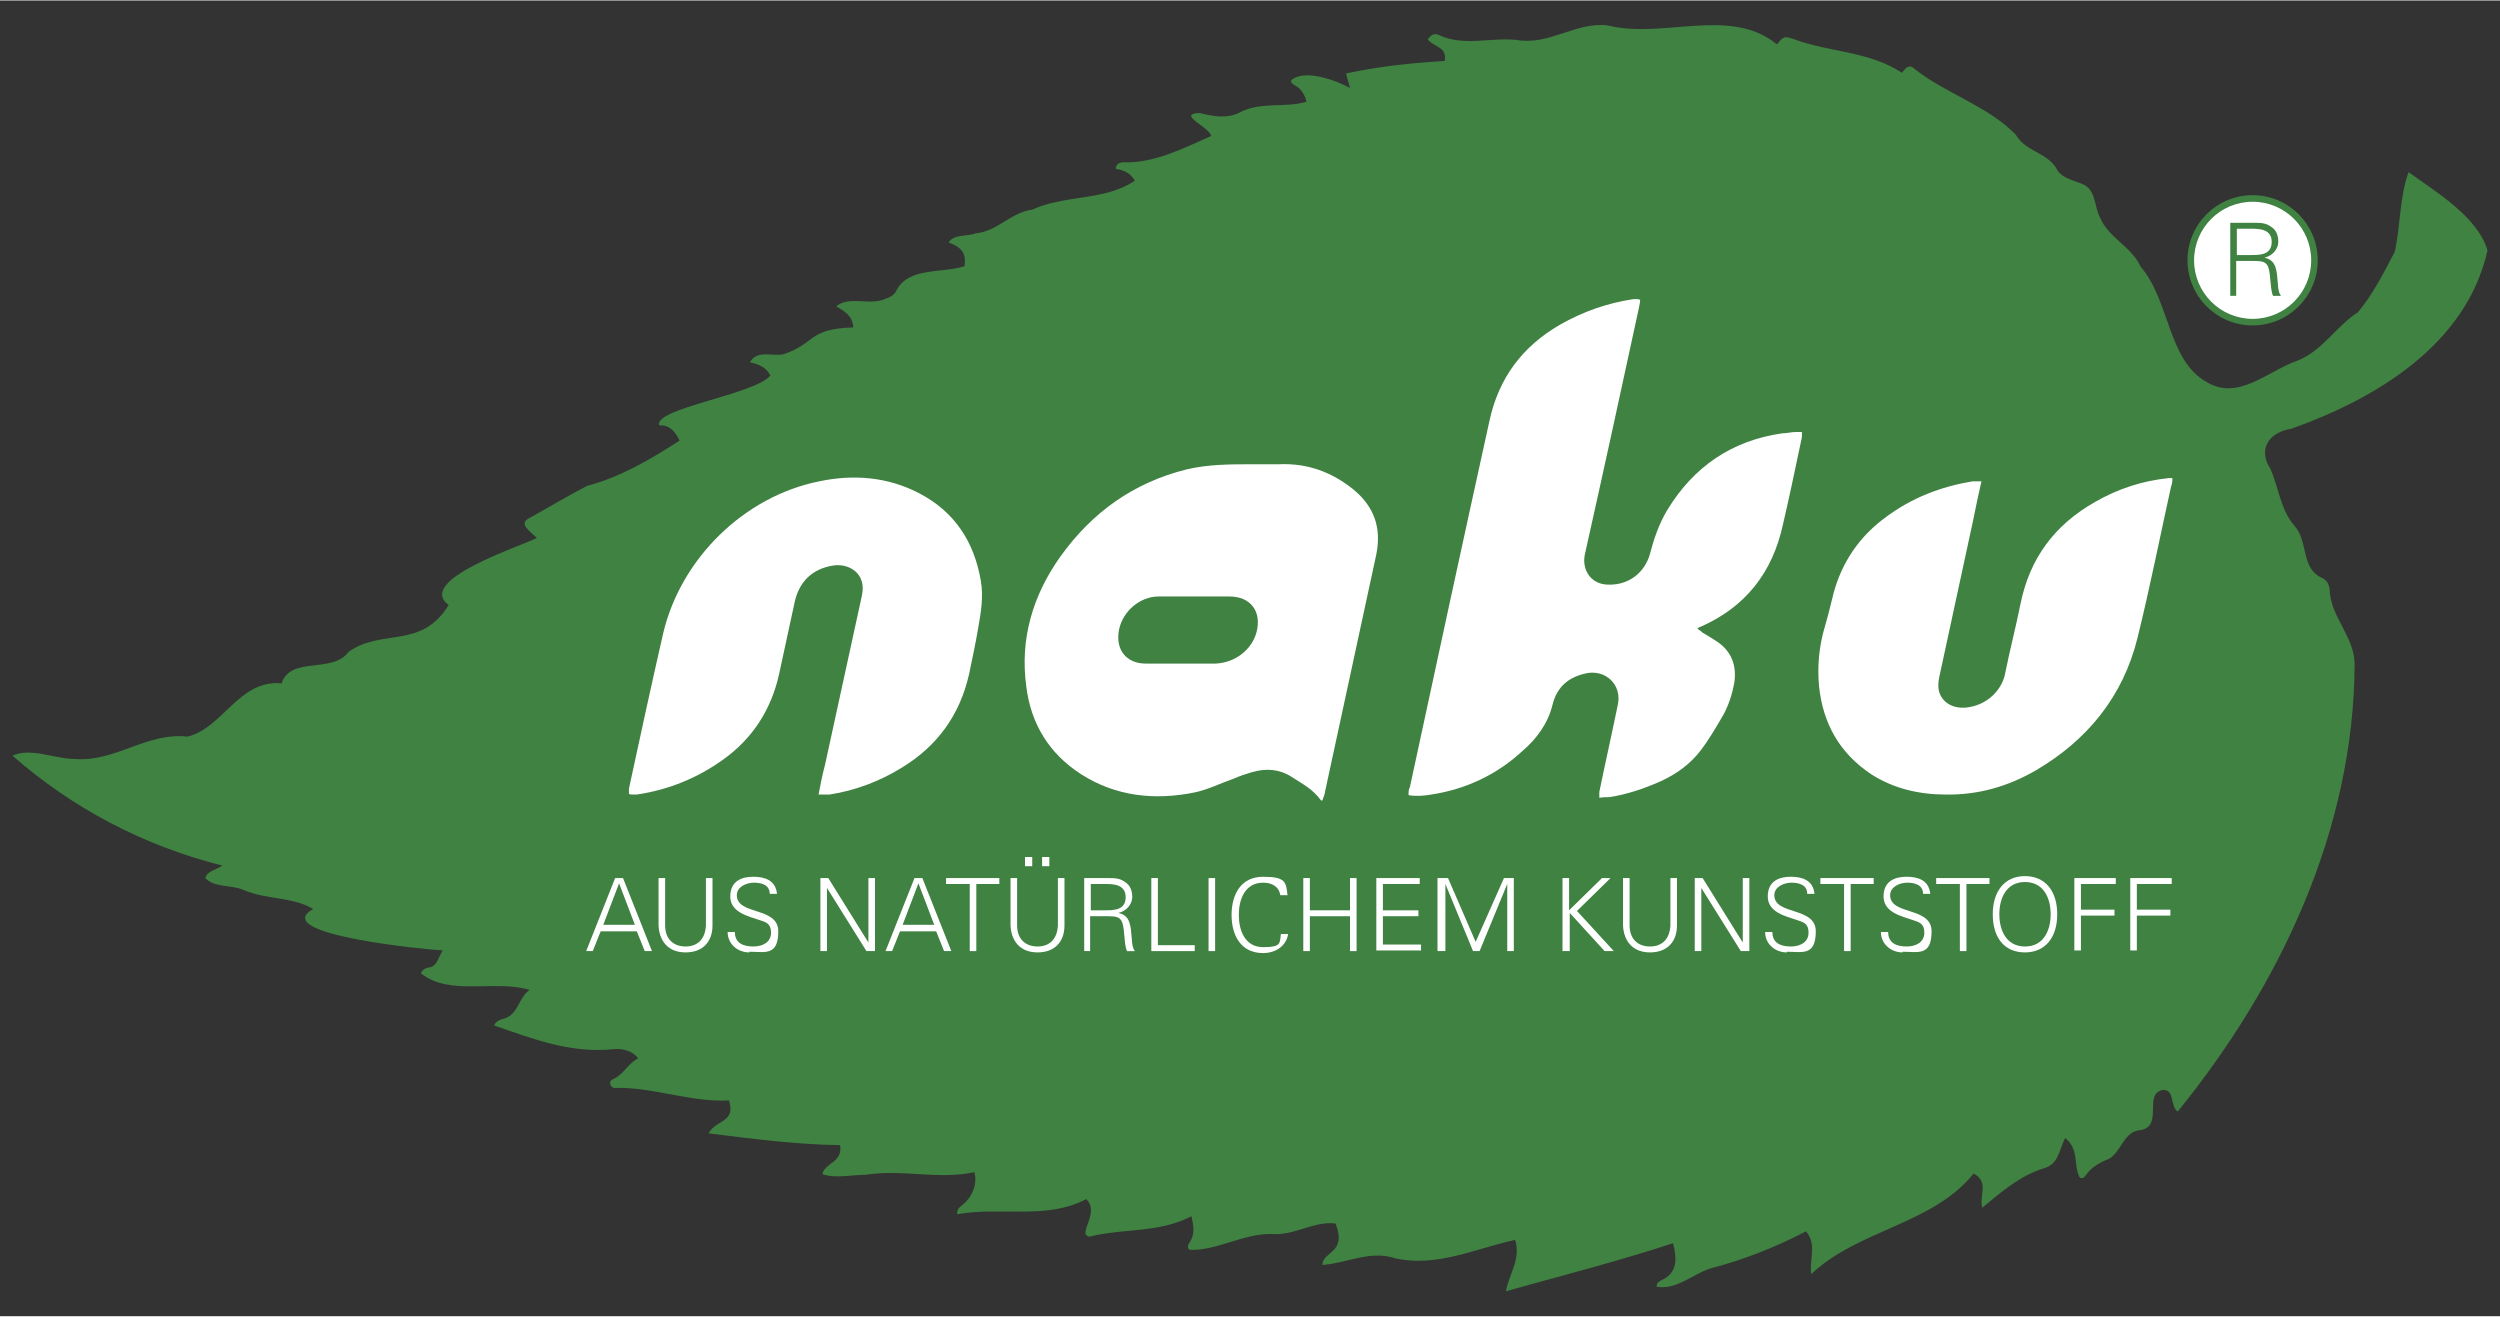 <?xml version="1.0" encoding="UTF-8"?>
<svg xmlns="http://www.w3.org/2000/svg" id="Ebene_1" data-name="Ebene 1" version="1.1" viewBox="0 0 380 200" width="150" height="79">
  <rect x="0" y="0" width="380" height="200" fill="#333333" stroke="none"/>
  <defs>
    <style>
      .cls-1 {
        fill: #3f8242;
      }

      .cls-1, .cls-2 {
        stroke-width: 0px;
      }

      .cls-2 {
        fill: #fff;
      }
    </style>
  </defs>
  <g id="Ebene_1-2" data-name="Ebene 1">
    <g id="Ebene_1_Kopie" data-name="Ebene 1 Kopie">
      <path class="cls-1" d="M270.1,6.7c1-1.3,1.1-1.3,2.6-.8,5.4,2,11.4,1.8,16.4,5.1.5-.7,1.1-1.4,1.9-.6,4.8,3.8,11.1,5.6,15.4,10,1.4,2.5,4.6,2.7,6.1,5,.7,1.6,2.6,1.9,4,2.5,2.1.8,1.8,3.4,2.7,5.1,1.3,3.1,4.8,4.4,6.2,7.5,4.4,5.1,4.1,14.2,10,17.5,4.8,2.9,9.2-1.6,13.7-3.2,3.9-1.5,5.9-5.2,9.3-7.4,2.2-2.6,4-6.1,5.6-9.2.9-4,.7-8.2,2.1-12.1,4.3,3.1,10.5,6.8,12,11.9-3.2,14.3-16.9,22.5-29.8,27.1-3.3.5-5.2,3-3.2,6.1,1.3,2.9,1.5,6.2,3.7,8.7,2.1,2.4.9,6.5,4.2,7.9.7.4,1,.9,1.1,1.7.1,4.2,3.8,7.2,3.8,11.4-.1,25.1-11.3,48.8-26.9,68-1.2-.9-.4-3.3-2.2-3.3-3.1.5.1,5.5-3.4,6.1-2.6.2-2.8,3-4.7,4.3-1.4.6-2.7,1.2-3.6,2.5-.2.3-.6.7-1,.4-1-2,0-4.2-2.2-6-.9,1.8-1,4-3.2,4.6-3.6,1.1-6.5,3.6-9.4,6-.5-2,1.1-3.8-1.3-5.2-6.3,7.8-17.5,8.5-24.7,15.3-.3-2.3.9-4.6-.8-6.5-4.6,2.4-9.4,4.3-14.4,5.6-2.7.8-5.3,3.4-8.3,2.8,0-.6.4-.8.8-1,2.4-1.1,2.3-3.3,1.7-5.6-8.2,2.7-16.8,4.9-25.4,7.3.5-2.7,2.3-4.9,1.4-7.8-6,1.3-11.9,4.2-18.2,2.8-3.9-1.3-7.5.8-11.1,1,0-2.1,3.8-1.7,2-6.3-3.3-.4-6.3,1.9-9.7,1.6-4.3-.1-8.4,2.6-12.5,2.4-.4-.3-.2-.8,0-1.1.9-1.3.6-2.6.3-4-5,2.6-10.3,1.8-15.5,3.1-2-.3,1.7-3.6-.5-5.7-6,3.2-13.2,1.1-19.6,2.3-.1-.8.4-1.1.9-1.5,1.4-1.2,2.2-3.1,1.7-4.9-5.5,1.2-11-.5-16.5.4-2.1,0-4.7.6-6.6-.1.4-1.8,3.1-1.7,2.7-4.4-6.7-.1-13.6-1-20-1.8,1.1-2.1,4.2-1.6,3.1-5-6,.3-11.6-2.1-17.5-1.9-.6-.2-.8-1-.2-1.3,1.7-.7,2.3-2.4,3.9-3.2-.9-1.2-2.4-1.5-3.7-1.4-6.4.7-12.2-1.5-18.2-3.6.3-.7,1-.9,1.7-1.1,2-.7,2-3.1,3.7-4.3-5.2-1.6-12.1,1-16.5-2.5,0-.4.7-.9,1.2-.9,1.3-.2,1.4-1.6,2.1-2.6-2.2-.1-26.6-2.4-19.7-6.3-3.2-1.9-7.2-1.4-10.6-2.9-1.8-.8-4.4-.3-5.8-1.8.3-1.1,1.6-1.2,2.6-1.9-12-3-22.9-8.8-31.9-16.7,2.8-1.3,6.4.5,9.5.5,6.1.5,10.9-4.1,17.1-3.4,5.4-1.3,7.8-8.7,14.3-8.1,1.4-4.2,7.7-1.4,10.2-4.8,5.1-3.6,11-.3,15.2-7.1-5.1-3.8,10.9-8.9,13.4-10.2-1-1-3-2.2-1-3.1,2.9-1.6,5.7-3.3,8.6-4.8,5.2-1.4,9.6-4,14.1-6.9-.7-1.4-1.5-2.4-3.1-2.3-.9-2.6,14.6-4.7,16.9-7.6-.7-1.3-1.8-1.7-3.1-2,1-1.9,3.3-.9,5-1.2,5-1.6,3.7-3.9,10.7-4.1-.1-1.8-1.4-2.5-2.6-3.2,2-1.7,5.2,0,7.6-1.2.7-.2,1.3-.6,1.6-1.3,1.9-3.5,6.9-2.5,10.3-3.6.3-1.9-.4-2.9-2.4-3.6.7-1.3,2.9-.9,4.1-1.4,3.3-.3,5.4-3.2,8.6-3.6,5-2.3,11-1.3,15.6-4.4-.7-1.2-1.7-1.6-2.9-1.8,0-.7.5-.9,1-1,4.8.2,9.2-2.1,13.5-4-.3-1.4-5.3-3.3-1.8-3.5,2,.5,4.1.9,6,0,3.2-1.8,6.9-.7,10.3-1.7-.3-1.1-.8-2-1.8-2.5-.3-.2-.7-.4-.5-.8,2-1.7,6.7,0,8.9,1.2-.2-.7-.4-1.4-.6-2.2,5.1-1.1,10-1.6,15-1.9.4-2.2-1.7-2.1-2.6-3.3.6-.7,1-1,1.8-.6,3.7,1.7,7.8.3,11.7.7,5,.9,9-2.8,13.9-2.2,8.4,2.1,18.5-2.9,25.6,2.8h.1Z"/>
    </g>
    <g id="Ebene_2" data-name="Ebene 2">
      <circle class="cls-1" cx="342.4" cy="39.5" r="9.9"/>
      <circle class="cls-2" cx="342.4" cy="39.5" r="8.9"/>
      <path class="cls-1" d="M340,44.9h-1v-11.1h3.6c1,0,1.8,0,2.6.6.8.5,1.1,1.3,1.1,2.3s-.8,2.1-2.1,2.4h0c1.4.3,1.7,1.2,1.9,2.5.2,1.8.1,2.6.6,3.3h-1.2c-.3-.7-.3-1.5-.4-2.3-.2-2.5-.4-3-2.4-3h-2.8v5.3h0ZM342.1,38.7c1.4,0,3.2,0,3.2-2s-2-2-3.1-2h-2.2v4h2.1Z"/>
    </g>
  </g>
  <g id="Text">
    <g>
      <path class="cls-2" d="M89.1,144.5l4.4-11.1h1.2l4.4,11.1h-1.1l-1.2-3h-5.5l-1.2,3h-1,0ZM96.5,140.5l-2.4-6.3-2.4,6.3h4.8,0Z"/>
      <path class="cls-2" d="M101.1,133.4v7.2c0,2,1.2,3.2,3.1,3.2s3-1.2,3.1-3.2v-7.2h1v7.2c0,2.4-1.4,4.1-4.1,4.1s-4-1.8-4.1-4.1v-7.2h1Z"/>
      <path class="cls-2" d="M113.9,144.7c-1.8,0-3.3-1.3-3.3-3.1h1.1c0,1.7,1.3,2.2,2.8,2.2s2.7-.7,2.7-2.1-.8-1.6-1.7-1.9c-1.8-.6-4.5-1.2-4.5-3.6s1.8-3,3.5-3,3.4.5,3.6,2.6h-1.1c0-1.4-1.3-1.7-2.4-1.7s-2.6.6-2.6,1.9c0,3.1,6.3,1.7,6.3,5.5s-2.1,3.1-4.3,3.1h-.1Z"/>
      <path class="cls-2" d="M124.8,133.4h1.1l6.1,9.8h0v-9.8h1v11.1h-1.3l-6-9.6h0v9.6h-1v-11.1h0Z"/>
      <path class="cls-2" d="M134.6,144.5l4.4-11.1h1.2l4.4,11.1h-1.1l-1.2-3h-5.5l-1.2,3h-1,0ZM142,140.5l-2.4-6.3-2.4,6.3h4.8,0Z"/>
      <path class="cls-2" d="M147.4,134.3h-3.6v-.9h8.1v.9h-3.5v10.2h-1v-10.2Z"/>
      <path class="cls-2" d="M154.6,133.4v7.2c0,2,1.2,3.2,3.1,3.2s3-1.2,3.1-3.2v-7.2h1v7.2c0,2.4-1.4,4.1-4.1,4.1s-4-1.8-4.1-4.1v-7.2h1ZM155.8,131.6v-1.4h1.1v1.4h-1.1ZM158.4,131.6v-1.4h1.1v1.4h-1.1Z"/>
      <path class="cls-2" d="M165.8,144.5h-1v-11.1h3.6c1,0,1.8,0,2.6.6.8.5,1.1,1.3,1.1,2.3s-.8,2.1-2.1,2.4h0c1.4.3,1.7,1.2,1.9,2.5.2,1.8.1,2.6.6,3.3h-1.2c-.3-.7-.3-1.5-.4-2.3-.2-2.5-.4-3-2.4-3h-2.8v5.3h0ZM167.9,138.3c1.4,0,3.2,0,3.2-2s-2-2-3.1-2h-2.2v4h2.1Z"/>
      <path class="cls-2" d="M175,144.5v-11.1h1v10.2h5.6v.9h-6.6Z"/>
      <path class="cls-2" d="M183.7,144.5v-11.1h1v11.1h-1Z"/>
      <path class="cls-2" d="M194.6,136c-.2-1.4-1.4-1.9-2.6-1.9-2.8,0-3.7,2.6-3.7,4.9s.9,4.9,3.7,4.9,2.5-.6,2.7-2h1.1c-.3,1.9-2,2.9-3.8,2.9-3.4,0-4.8-2.7-4.8-5.8s1.4-5.8,4.8-5.8,3.5.8,3.7,2.8h-1.1Z"/>
      <path class="cls-2" d="M198.1,144.5v-11.1h1v4.9h6.1v-4.9h1v11.1h-1v-5.3h-6.1v5.3h-1Z"/>
      <path class="cls-2" d="M209.2,144.5v-11.1h6.6v.9h-5.6v4h5.4v.9h-5.4v4.3h5.8v.9h-6.8Z"/>
      <path class="cls-2" d="M218.5,144.5v-11.1h1.6l4.2,9.7,4.3-9.7h1.5v11.1h-1v-10.2h0l-4.2,10.2h-1l-4.2-10.2h0v10.2h-1.2,0Z"/>
      <path class="cls-2" d="M237.5,144.5v-11.1h1v4.9l5-4.9h1.3l-5.1,5,5.6,6.1h-1.4l-5.3-5.8v5.8h-1.1Z"/>
      <path class="cls-2" d="M247.7,133.4v7.2c0,2,1.2,3.2,3.1,3.2s3-1.2,3.1-3.2v-7.2h1v7.2c0,2.4-1.4,4.1-4.1,4.1s-4-1.8-4.1-4.1v-7.2h1Z"/>
      <path class="cls-2" d="M257.7,133.4h1.1l6.1,9.8h0v-9.8h1v11.1h-1.3l-6-9.6h0v9.6h-1v-11.1h0Z"/>
      <path class="cls-2" d="M271.6,144.7c-1.8,0-3.3-1.3-3.3-3.1h1.1c0,1.7,1.3,2.2,2.8,2.2s2.7-.7,2.7-2.1-.8-1.6-1.7-1.9c-1.8-.6-4.5-1.2-4.5-3.6s1.8-3,3.5-3,3.4.5,3.6,2.6h-1.1c0-1.4-1.3-1.7-2.4-1.7s-2.6.6-2.6,1.9c0,3.1,6.3,1.7,6.3,5.5s-2.1,3.1-4.3,3.1h-.1Z"/>
      <path class="cls-2" d="M280.3,134.3h-3.6v-.9h8.1v.9h-3.5v10.2h-1v-10.2Z"/>
      <path class="cls-2" d="M289.2,144.7c-1.8,0-3.3-1.3-3.3-3.1h1.1c0,1.7,1.3,2.2,2.8,2.2s2.7-.7,2.7-2.1-.8-1.6-1.7-1.9c-1.8-.6-4.5-1.2-4.5-3.6s1.8-3,3.5-3,3.4.5,3.6,2.6h-1.1c0-1.4-1.3-1.7-2.4-1.7s-2.6.6-2.6,1.9c0,3.1,6.3,1.7,6.3,5.5s-2.1,3.1-4.3,3.1h-.1Z"/>
      <path class="cls-2" d="M297.9,134.3h-3.6v-.9h8.1v.9h-3.5v10.2h-1v-10.2Z"/>
      <path class="cls-2" d="M307.8,144.7c-3.2,0-4.9-2.3-4.9-5.8s1.8-5.8,4.9-5.8,4.9,2.3,4.9,5.8-1.8,5.8-4.9,5.8ZM307.8,143.8c2.8,0,3.9-2.4,3.9-4.9s-1.1-4.9-3.9-4.9-3.9,2.4-3.9,4.9,1.1,4.9,3.9,4.9Z"/>
      <path class="cls-2" d="M315.3,144.5v-11.1h6.3v.9h-5.3v3.9h5.1v.9h-5.1v5.3h-1Z"/>
      <path class="cls-2" d="M323.8,144.5v-11.1h6.3v.9h-5.3v3.9h5.1v.9h-5.1v5.3h-1Z"/>
    </g>
  </g>
  <g id="naku">
    <path class="cls-2" d="M249.3,45.4c0,.5-.1.9-.2,1.4-2.7,12.5-5.4,24.9-8.2,37.4-.5,2.3.9,4.7,3.8,4.6,2.9,0,5.3-1.8,6.1-4.7.6-2.3,1.4-4.6,2.6-6.6,4-6.6,9.8-10.6,17.5-11.7.7,0,1.4-.2,2-.2h1c0,.5,0,.9-.1,1.2-.9,4.3-1.8,8.6-2.8,12.9-1.6,7.3-5.7,12.5-12.5,15.5-.1,0-.3.1-.5.3.3.2.6.4.8.6.8.5,1.7,1,2.4,1.5,2.1,1.5,2.8,3.7,2.4,6.2-.3,1.6-.8,3.2-1.6,4.7-1.1,1.9-2.2,3.8-3.5,5.5-1.6,2.1-3.7,3.6-6.1,4.7-2.5,1.1-5.1,2-7.8,2.4-.5,0-.9,0-1.5.1v-.9c.9-4.4,1.9-8.8,2.8-13.2.7-3.1-1.9-5.5-4.9-4.8-2.6.6-4.3,2-5,4.7-.7,2.9-2.4,5.2-4.6,7.1-3.9,3.6-8.6,5.8-13.8,6.6-1.2.2-2.3.3-3.5.1,0-.5,0-.9.2-1.2,4-18.6,8-37.1,12.1-55.7,1.4-6.5,5-11.3,10.7-14.6,3.5-2,7.2-3.3,11.2-3.9h.5c.1,0,.2,0,.5.1h0Z"/>
    <path class="cls-2" d="M200.8,121.6c-1.3-1.8-3-2.6-4.5-3.6-1.9-1.2-3.9-1.3-6-.7-1,.3-1.9.6-2.8,1-2,.7-4,1.7-6,2.1-6,1.2-11.9.6-17.2-2.8-4.8-3.1-7.6-7.6-8.3-13.3-1-7.3,1-13.9,5.2-19.8,4.8-6.7,11.1-11.2,19.1-13.2,3.3-.8,6.7-.8,10.1-.8h4c4.3-.2,8.1,1.2,11.4,3.9,3.1,2.6,4.2,5.8,3.4,9.8-2.6,12-5.2,24.1-7.8,36.1,0,.3-.2.7-.4,1.3h-.2Z"/>
    <path class="cls-2" d="M124.4,120.8c.3-1.6.6-3.1,1-4.6,1.9-8.6,3.7-17.1,5.6-25.7.8-3.5-2.1-5-4.4-4.6-3.1.5-5.1,2.4-5.8,5.5-.8,3.7-1.6,7.4-2.4,11.1-1.2,5.3-4,9.7-8.5,12.9-3.9,2.8-8.3,4.6-13.1,5.3h-.8c-.1,0-.2,0-.4-.1v-.8c1.7-7.9,3.4-15.7,5.2-23.6,2.7-11.4,12.3-20.8,23.7-23.1,5.2-1.1,10.4-.7,15.2,1.8,5.4,2.8,8.4,7.4,9.4,13.4.4,2.4,0,4.7-.4,7-.4,2.4-.9,4.7-1.4,7.1-1.4,6.2-4.8,10.9-10.2,14.2-3.4,2.1-7.1,3.5-11,4.1h-1.7Z"/>
    <path class="cls-2" d="M301.2,73c-.5,2.2-.9,4.1-1.3,6.1-1.7,7.9-3.4,15.7-5.1,23.6-.2.9-.3,1.9.1,2.8.7,1.5,2.2,2.1,3.8,2,3.5-.3,5.7-2.9,6.1-5.3.7-3.5,1.6-6.9,2.3-10.4,1.4-7,5.2-12.1,11.4-15.6,3.5-2,7.2-3.2,11.2-3.6h.5c0,.4,0,.8-.2,1.3-1.7,7.7-3.2,15.3-5.1,23-2.2,8.9-7.6,15.5-15.4,20.1-4.3,2.5-8.9,3.8-13.8,3.7-4,0-7.9-.9-11.3-3.1-4.8-3.2-7.3-7.7-7.9-13.3-.3-3.1,0-6.2.9-9.2.5-1.7.9-3.4,1.3-5,1.3-4.8,4-8.7,8-11.6,3.9-2.9,8.3-4.6,13.1-5.4h1.5-.1Z"/>
    <path class="cls-1" d="M181.7,90.6h5.2c3.2,0,4.9,2.3,4.1,5.4-.7,2.7-3.3,4.7-6.3,4.8h-10.5c-3.1,0-4.7-2.2-4.1-5.2.6-2.8,3.2-5,6-5h5.6Z"/>
  </g>
</svg>
